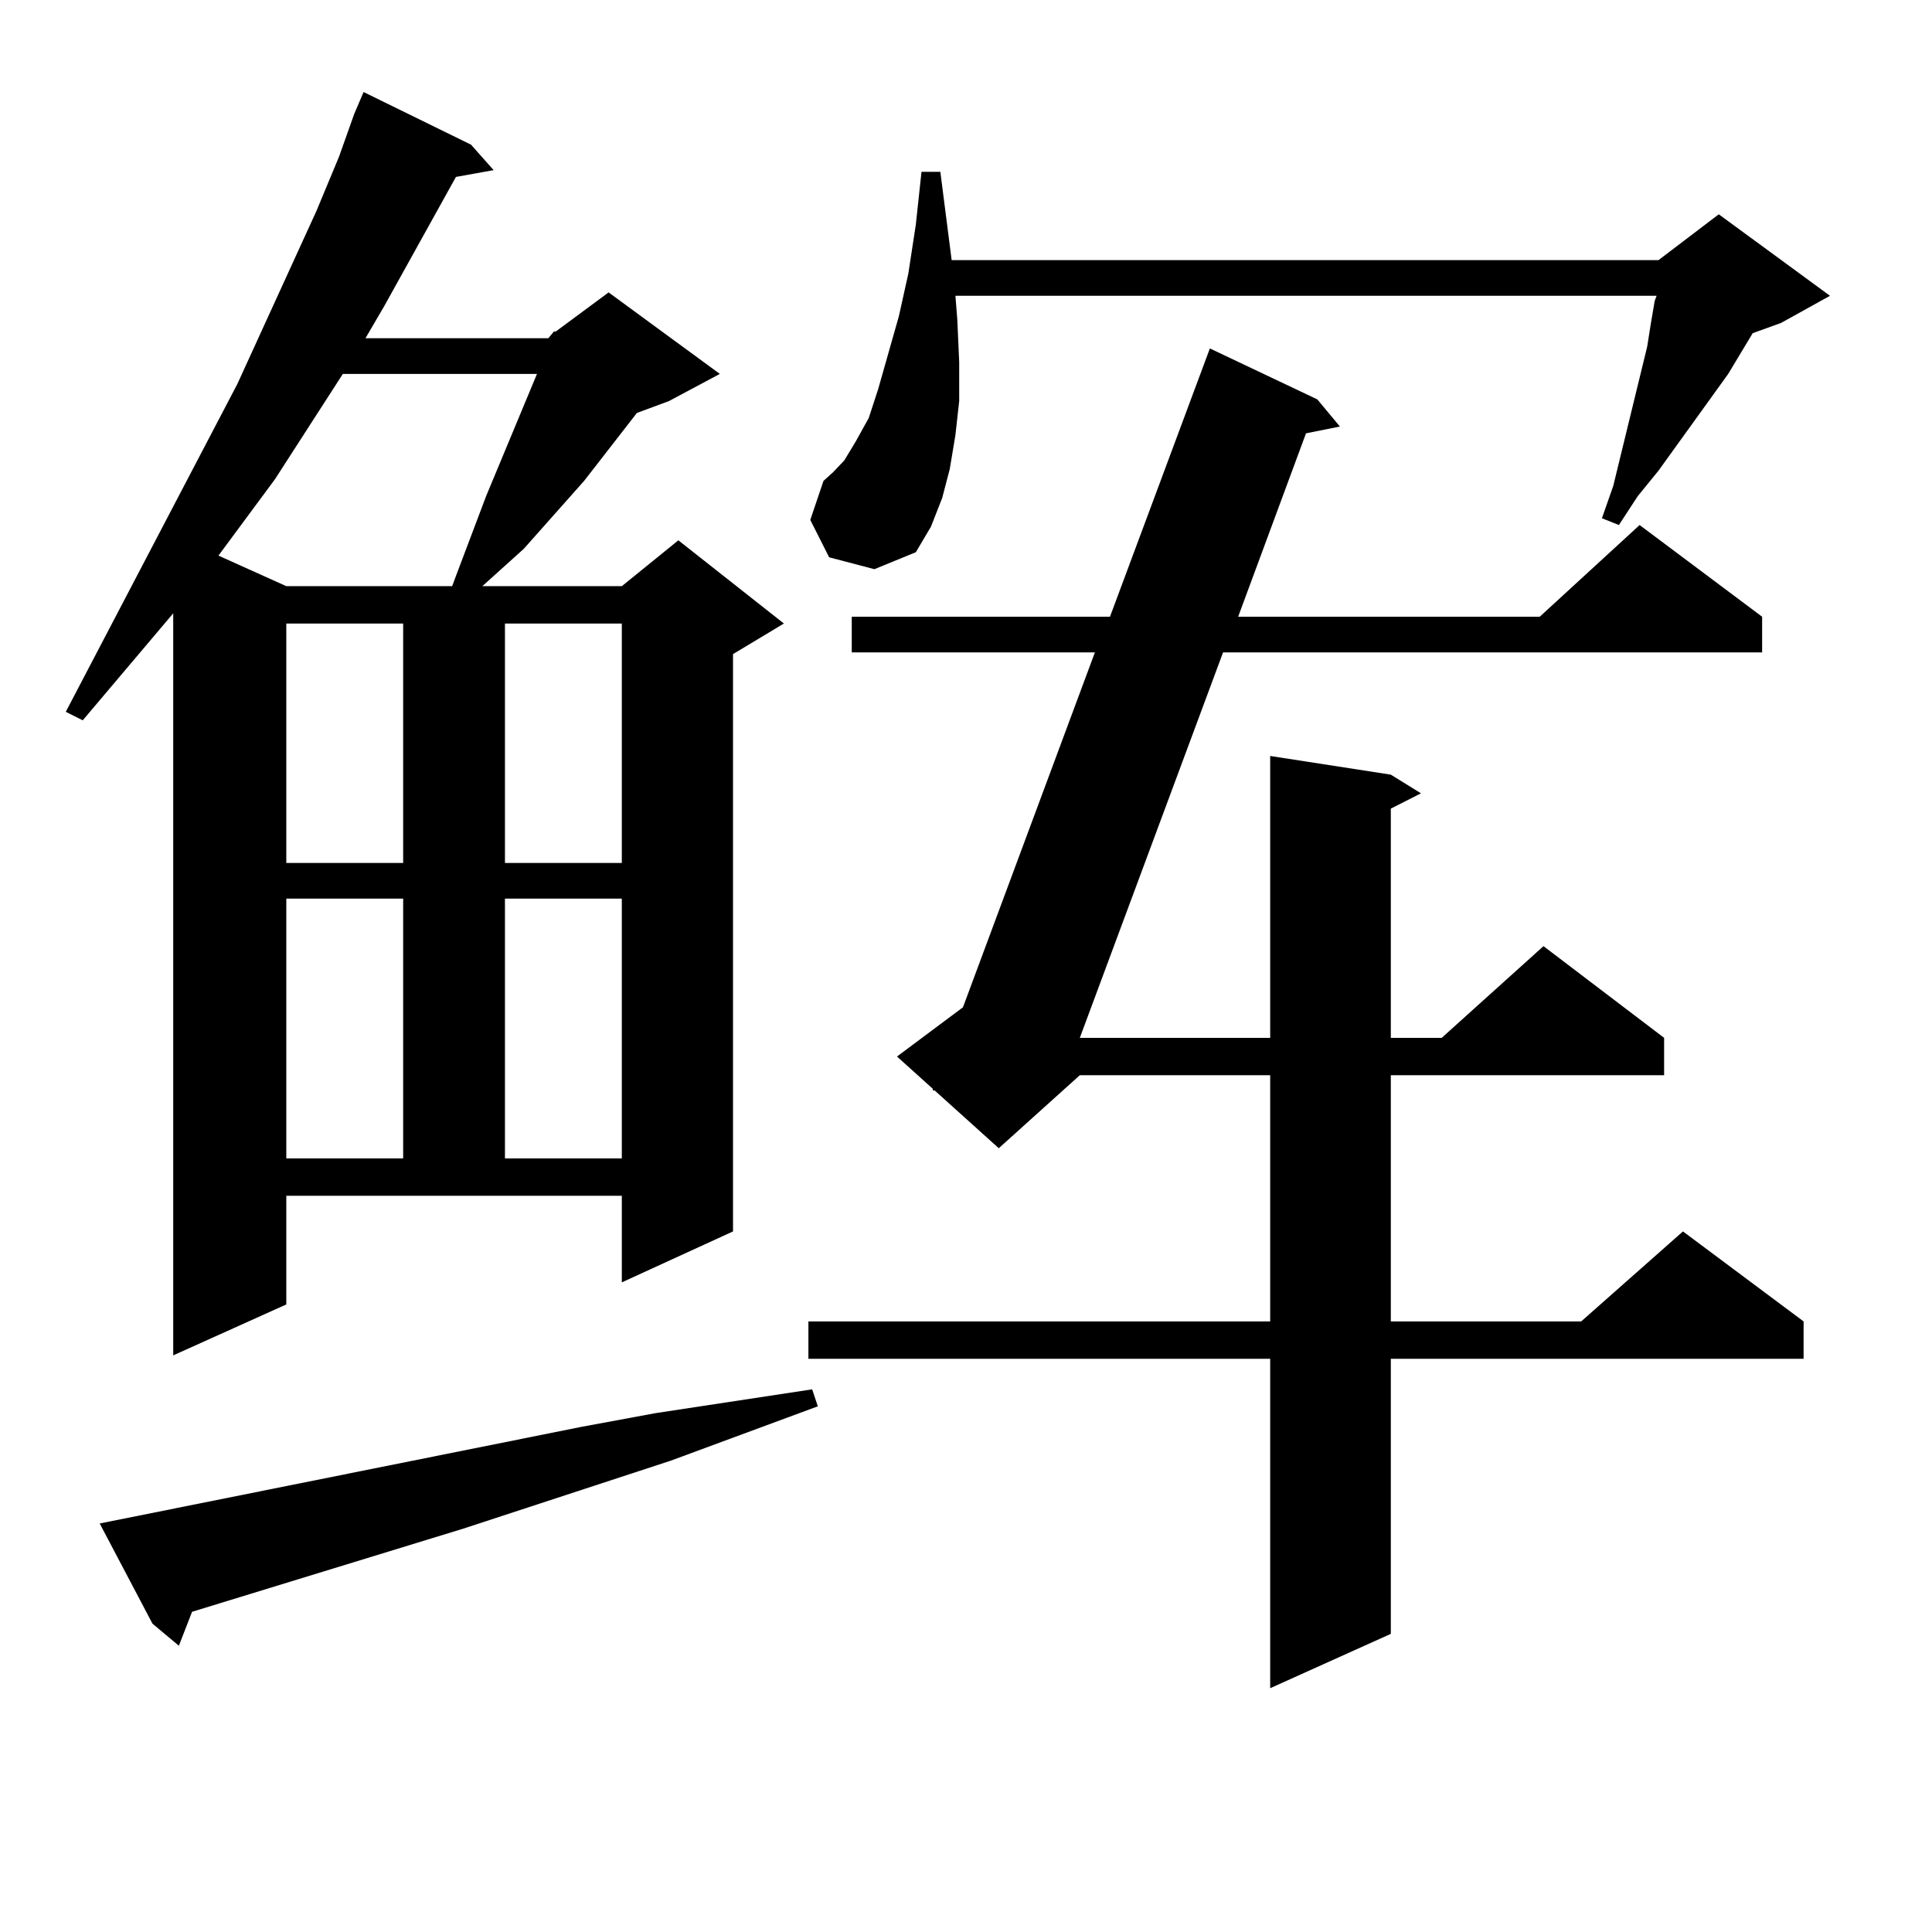 <?xml version="1.0" encoding="utf-8"?>
<!-- Generator: Adobe Illustrator 16.0.0, SVG Export Plug-In . SVG Version: 6.00 Build 0)  -->
<!DOCTYPE svg PUBLIC "-//W3C//DTD SVG 1.1//EN" "http://www.w3.org/Graphics/SVG/1.1/DTD/svg11.dtd">
<svg version="1.1" id="图层_1" xmlns="http://www.w3.org/2000/svg" xmlns:xlink="http://www.w3.org/1999/xlink" x="0px" y="0px"
	 width="1000px" height="1000px" viewBox="0 0 1000 1000" enable-background="new 0 0 1000 1000" xml:space="preserve">
<path d="M283.798,175.078l2.927-3.516h0.976l27.316-20.215l57.56,42.188l-26.341,14.063l-16.585,6.152l-27.316,35.156
	l-31.219,35.156l-21.463,19.336h72.193l29.268-23.73l54.633,43.066l-26.341,15.82v298.828l-57.56,26.367v-44.824H148.191v56.25
	l-58.535,26.367V317.461l-46.828,55.371l-8.78-4.395l88.778-169.629l40.975-89.648l11.707-28.125l7.805-21.973l4.878-11.426
	l55.608,27.246l11.707,13.184l-19.512,3.516l-37.072,66.797l-9.756,16.699H283.798z M301.358,738.457l38.048-7.031l80.974-12.305
	l2.927,8.789l-76.096,28.125l-107.314,35.156L99.412,834.258l-6.829,17.578L78.925,840.41l-27.316-51.855L301.358,738.457z
	 M177.459,193.535l-35.121,54.492l-29.268,39.551l35.121,15.82h85.852l1.951-5.273l15.609-41.309l26.341-63.281H177.459z
	 M148.191,322.734V446.66h60.486V322.734H148.191z M148.191,465.117V599.59h60.486V465.117H148.191z M261.359,322.734V446.66h60.486
	V322.734H261.359z M261.359,465.117V599.59h60.486V465.117H261.359z M681.837,206.719l11.707,14.063l-17.561,3.516l-35.121,94.922
	h156.094l51.706-47.461l63.413,47.461v18.457H633.058l-74.145,199.512h98.534V391.289l62.438,9.668l15.609,9.668l-15.609,7.91
	v118.652h26.341l52.682-47.461l62.438,47.461v19.336h-141.46v127.441h98.534l52.682-46.582l62.438,46.582v19.336H719.885v142.383
	l-62.438,28.125V703.301H418.429v-19.336h239.019V556.523h-98.534l-41.95,37.793l-33.17-29.883h-0.976v-0.879l-18.536-16.699
	l34.146-25.488l68.291-183.691H440.867v-18.457h133.655l51.706-138.867L681.837,206.719z M429.16,288.457l-9.756-19.336
	l6.829-20.215l4.878-4.395l5.854-6.152l5.854-9.668l6.829-12.305l4.878-14.941l10.731-37.793l4.878-21.973l3.902-25.488
	l2.927-27.246h9.756l5.854,45.703h365.845l31.219-23.73l57.56,42.188l-25.365,14.063l-14.634,5.273l-12.683,21.094l-36.097,50.098
	l-10.731,13.184l-9.756,14.941l-8.78-3.516l5.854-16.699l17.561-72.07l1.951-12.305l1.951-11.426l0.976-2.637H494.524l0.976,12.305
	l0.976,21.973v20.215l-1.951,17.578l-2.927,17.578l-3.902,14.941l-5.854,14.941l-7.805,13.184l-21.463,8.789L429.16,288.457z"/>
</svg>
